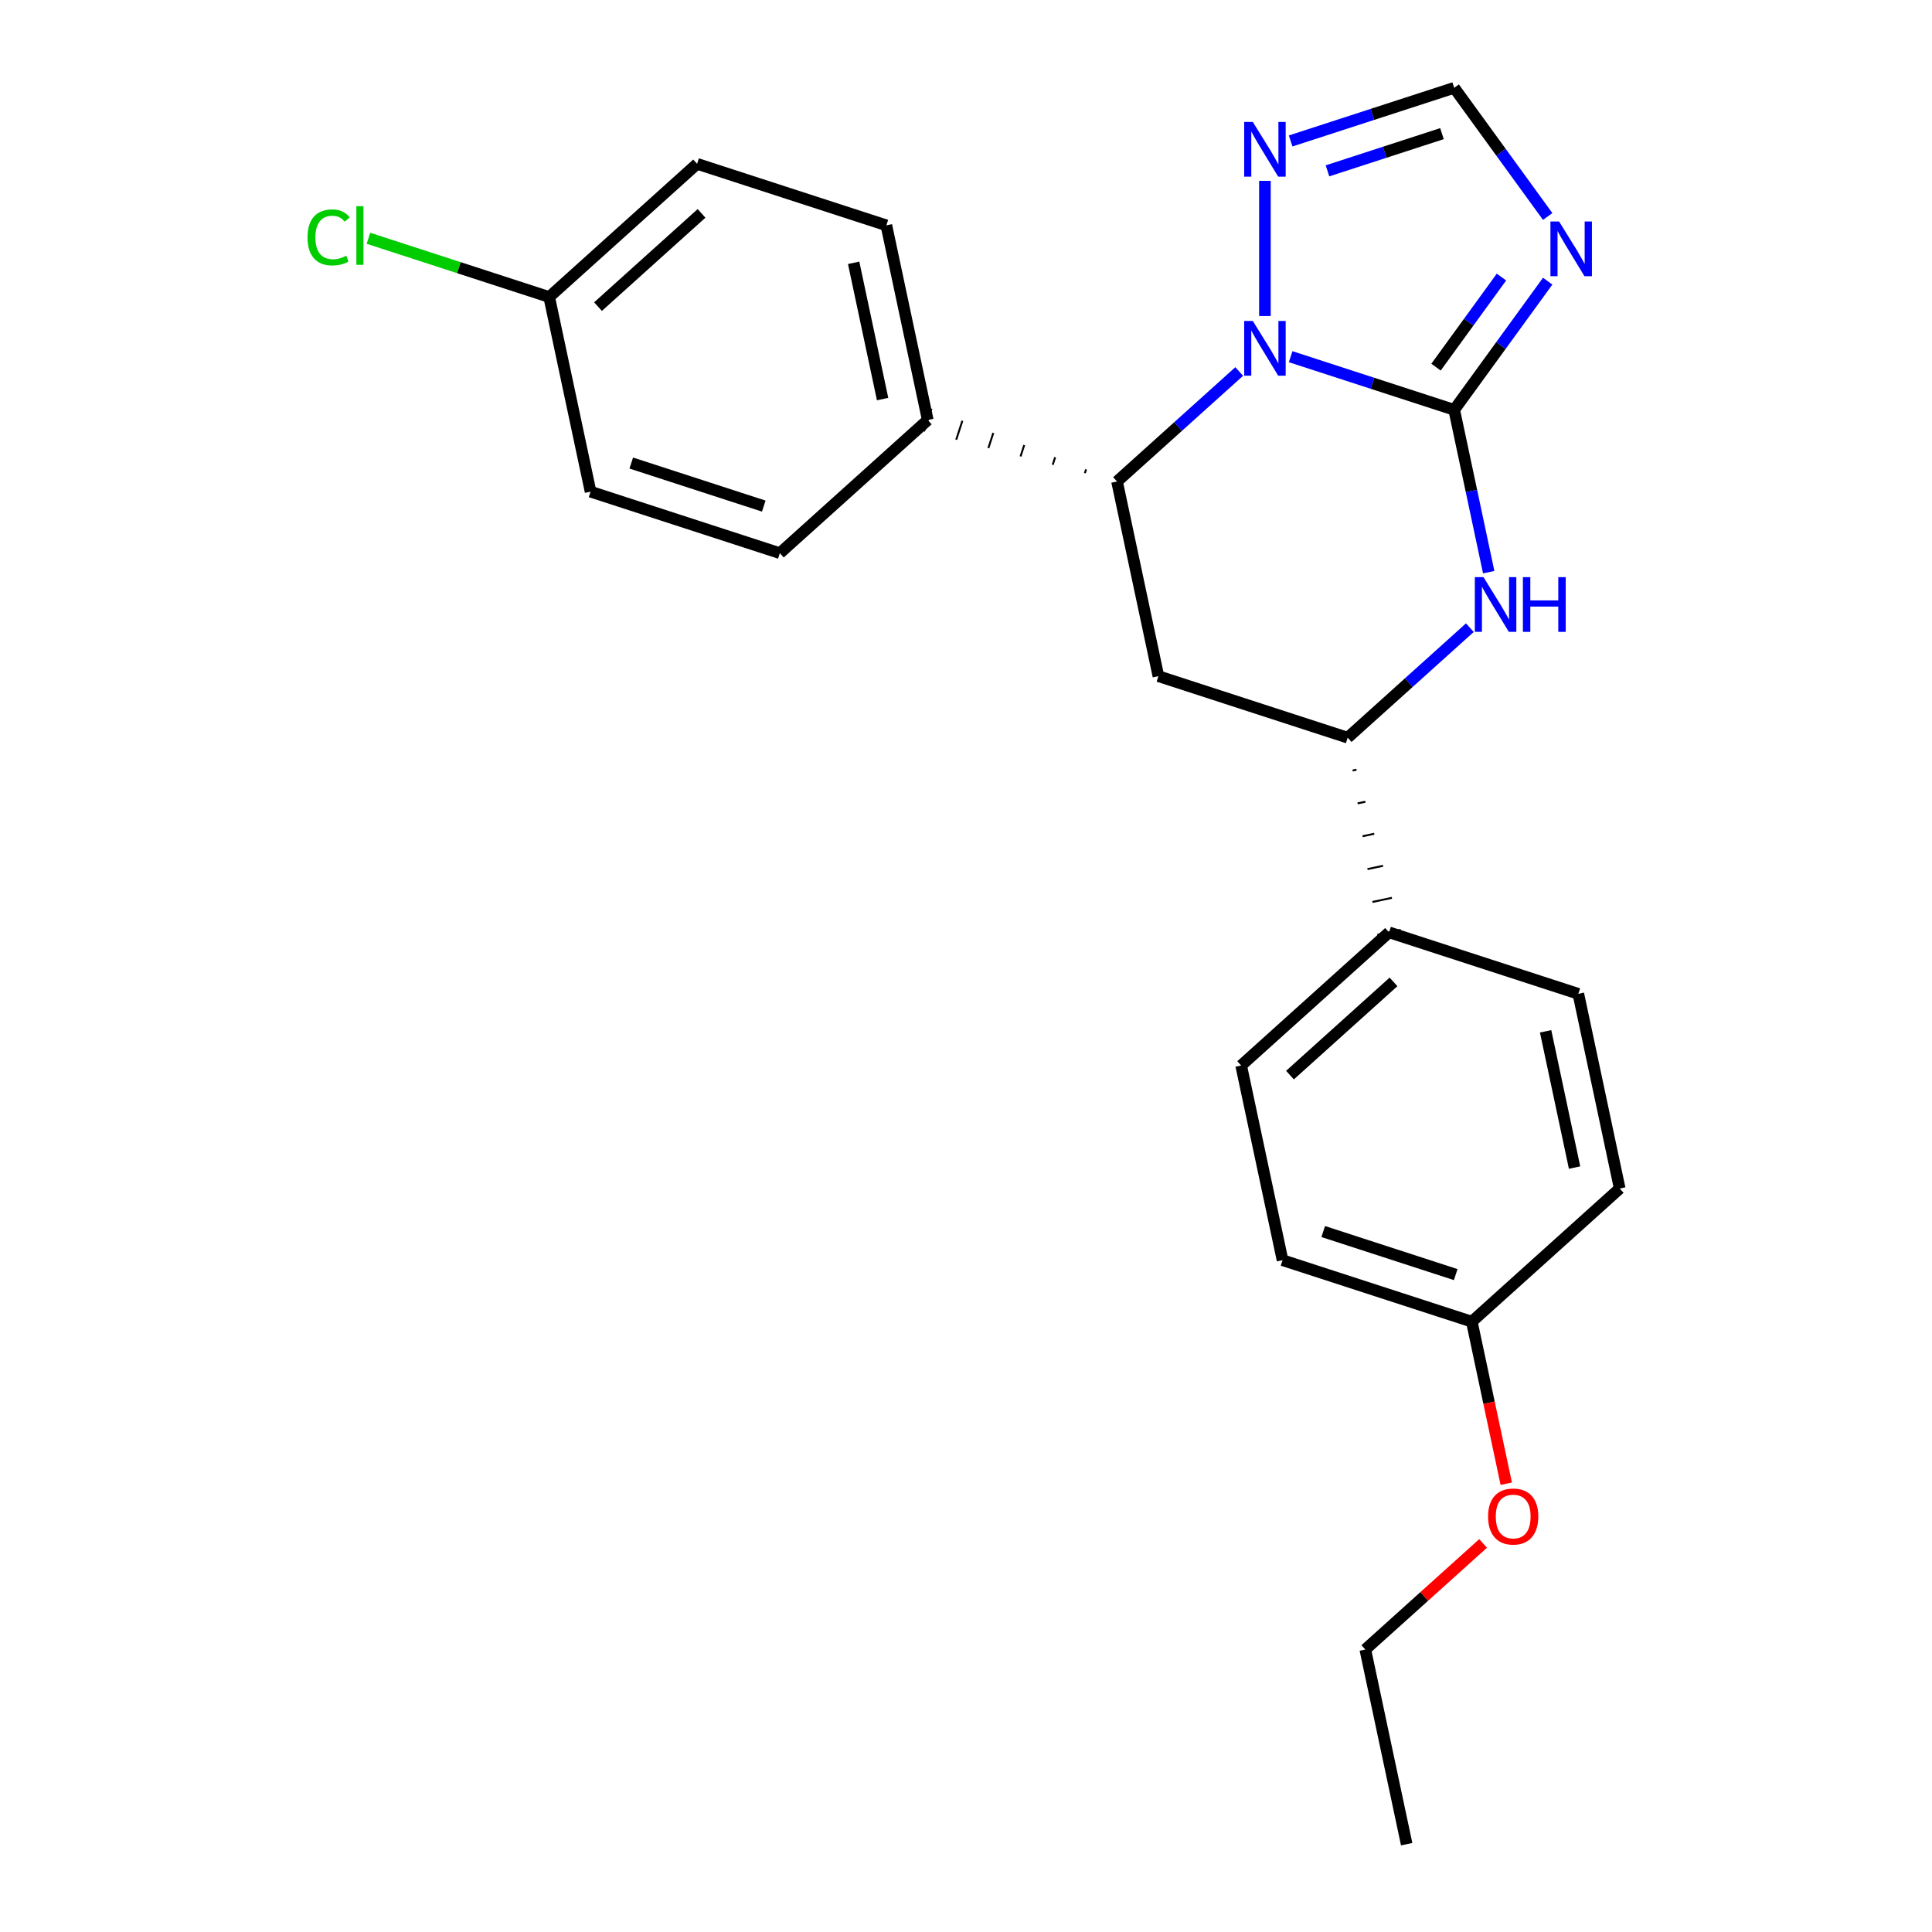 <?xml version='1.0' encoding='iso-8859-1'?>
<svg version='1.1' baseProfile='full'
              xmlns='http://www.w3.org/2000/svg'
                      xmlns:rdkit='http://www.rdkit.org/xml'
                      xmlns:xlink='http://www.w3.org/1999/xlink'
                  xml:space='preserve'
width='1000px' height='1000px' viewBox='0 0 1000 1000'>
<!-- END OF HEADER -->
<rect style='opacity:1.0;fill:#FFFFFF;stroke:none' width='1000' height='1000' x='0' y='0'> </rect>
<path class='bond-24' d='M 752.692,212.13 L 710.365,198.377' style='fill:none;fill-rule:evenodd;stroke:#000000;stroke-width:6px;stroke-linecap:butt;stroke-linejoin:miter;stroke-opacity:1' />
<path class='bond-24' d='M 710.365,198.377 L 668.038,184.624' style='fill:none;fill-rule:evenodd;stroke:#0000FF;stroke-width:6px;stroke-linecap:butt;stroke-linejoin:miter;stroke-opacity:1' />
<path class='bond-25' d='M 752.692,212.13 L 776.887,178.829' style='fill:none;fill-rule:evenodd;stroke:#000000;stroke-width:6px;stroke-linecap:butt;stroke-linejoin:miter;stroke-opacity:1' />
<path class='bond-25' d='M 776.887,178.829 L 801.082,145.527' style='fill:none;fill-rule:evenodd;stroke:#0000FF;stroke-width:6px;stroke-linecap:butt;stroke-linejoin:miter;stroke-opacity:1' />
<path class='bond-25' d='M 743.283,190.03 L 760.219,166.719' style='fill:none;fill-rule:evenodd;stroke:#000000;stroke-width:6px;stroke-linecap:butt;stroke-linejoin:miter;stroke-opacity:1' />
<path class='bond-25' d='M 760.219,166.719 L 777.156,143.408' style='fill:none;fill-rule:evenodd;stroke:#0000FF;stroke-width:6px;stroke-linecap:butt;stroke-linejoin:miter;stroke-opacity:1' />
<path class='bond-27' d='M 752.692,212.13 L 761.622,254.142' style='fill:none;fill-rule:evenodd;stroke:#000000;stroke-width:6px;stroke-linecap:butt;stroke-linejoin:miter;stroke-opacity:1' />
<path class='bond-27' d='M 761.622,254.142 L 770.552,296.155' style='fill:none;fill-rule:evenodd;stroke:#0000FF;stroke-width:6px;stroke-linecap:butt;stroke-linejoin:miter;stroke-opacity:1' />
<path class='bond-17' d='M 641.408,192.287 L 609.789,220.756' style='fill:none;fill-rule:evenodd;stroke:#0000FF;stroke-width:6px;stroke-linecap:butt;stroke-linejoin:miter;stroke-opacity:1' />
<path class='bond-17' d='M 609.789,220.756 L 578.171,249.226' style='fill:none;fill-rule:evenodd;stroke:#000000;stroke-width:6px;stroke-linecap:butt;stroke-linejoin:miter;stroke-opacity:1' />
<path class='bond-26' d='M 654.723,163.562 L 654.723,93.604' style='fill:none;fill-rule:evenodd;stroke:#0000FF;stroke-width:6px;stroke-linecap:butt;stroke-linejoin:miter;stroke-opacity:1' />
<path class='bond-16' d='M 801.082,112.057 L 776.887,78.756' style='fill:none;fill-rule:evenodd;stroke:#0000FF;stroke-width:6px;stroke-linecap:butt;stroke-linejoin:miter;stroke-opacity:1' />
<path class='bond-16' d='M 776.887,78.756 L 752.692,45.455' style='fill:none;fill-rule:evenodd;stroke:#000000;stroke-width:6px;stroke-linecap:butt;stroke-linejoin:miter;stroke-opacity:1' />
<path class='bond-19' d='M 760.794,324.879 L 729.176,353.348' style='fill:none;fill-rule:evenodd;stroke:#0000FF;stroke-width:6px;stroke-linecap:butt;stroke-linejoin:miter;stroke-opacity:1' />
<path class='bond-19' d='M 729.176,353.348 L 697.557,381.818' style='fill:none;fill-rule:evenodd;stroke:#000000;stroke-width:6px;stroke-linecap:butt;stroke-linejoin:miter;stroke-opacity:1' />
<path class='bond-20' d='M 562.161,242.941 L 561.524,244.9' style='fill:none;fill-rule:evenodd;stroke:#000000;stroke-width:1.0px;stroke-linecap:butt;stroke-linejoin:miter;stroke-opacity:1' />
<path class='bond-20' d='M 546.151,236.655 L 544.878,240.574' style='fill:none;fill-rule:evenodd;stroke:#000000;stroke-width:1.0px;stroke-linecap:butt;stroke-linejoin:miter;stroke-opacity:1' />
<path class='bond-20' d='M 530.141,230.37 L 528.231,236.249' style='fill:none;fill-rule:evenodd;stroke:#000000;stroke-width:1.0px;stroke-linecap:butt;stroke-linejoin:miter;stroke-opacity:1' />
<path class='bond-20' d='M 514.131,224.085 L 511.585,231.923' style='fill:none;fill-rule:evenodd;stroke:#000000;stroke-width:1.0px;stroke-linecap:butt;stroke-linejoin:miter;stroke-opacity:1' />
<path class='bond-20' d='M 498.121,217.8 L 494.938,227.597' style='fill:none;fill-rule:evenodd;stroke:#000000;stroke-width:1.0px;stroke-linecap:butt;stroke-linejoin:miter;stroke-opacity:1' />
<path class='bond-20' d='M 482.111,211.515 L 478.292,223.272' style='fill:none;fill-rule:evenodd;stroke:#000000;stroke-width:1.0px;stroke-linecap:butt;stroke-linejoin:miter;stroke-opacity:1' />
<path class='bond-23' d='M 578.171,249.226 L 599.588,349.986' style='fill:none;fill-rule:evenodd;stroke:#000000;stroke-width:6px;stroke-linecap:butt;stroke-linejoin:miter;stroke-opacity:1' />
<path class='bond-18' d='M 599.588,349.986 L 697.557,381.818' style='fill:none;fill-rule:evenodd;stroke:#000000;stroke-width:6px;stroke-linecap:butt;stroke-linejoin:miter;stroke-opacity:1' />
<path class='bond-22' d='M 668.038,72.96 L 710.365,59.207' style='fill:none;fill-rule:evenodd;stroke:#0000FF;stroke-width:6px;stroke-linecap:butt;stroke-linejoin:miter;stroke-opacity:1' />
<path class='bond-22' d='M 710.365,59.207 L 752.692,45.455' style='fill:none;fill-rule:evenodd;stroke:#000000;stroke-width:6px;stroke-linecap:butt;stroke-linejoin:miter;stroke-opacity:1' />
<path class='bond-22' d='M 687.103,88.428 L 716.732,78.801' style='fill:none;fill-rule:evenodd;stroke:#0000FF;stroke-width:6px;stroke-linecap:butt;stroke-linejoin:miter;stroke-opacity:1' />
<path class='bond-22' d='M 716.732,78.801 L 746.361,69.174' style='fill:none;fill-rule:evenodd;stroke:#000000;stroke-width:6px;stroke-linecap:butt;stroke-linejoin:miter;stroke-opacity:1' />
<path class='bond-21' d='M 700.119,398.825 L 702.134,398.397' style='fill:none;fill-rule:evenodd;stroke:#000000;stroke-width:1.0px;stroke-linecap:butt;stroke-linejoin:miter;stroke-opacity:1' />
<path class='bond-21' d='M 702.681,415.833 L 706.712,414.976' style='fill:none;fill-rule:evenodd;stroke:#000000;stroke-width:1.0px;stroke-linecap:butt;stroke-linejoin:miter;stroke-opacity:1' />
<path class='bond-21' d='M 705.243,432.84 L 711.289,431.555' style='fill:none;fill-rule:evenodd;stroke:#000000;stroke-width:1.0px;stroke-linecap:butt;stroke-linejoin:miter;stroke-opacity:1' />
<path class='bond-21' d='M 707.805,449.848 L 715.866,448.134' style='fill:none;fill-rule:evenodd;stroke:#000000;stroke-width:1.0px;stroke-linecap:butt;stroke-linejoin:miter;stroke-opacity:1' />
<path class='bond-21' d='M 710.367,466.855 L 720.443,464.713' style='fill:none;fill-rule:evenodd;stroke:#000000;stroke-width:1.0px;stroke-linecap:butt;stroke-linejoin:miter;stroke-opacity:1' />
<path class='bond-21' d='M 712.929,483.863 L 725.02,481.293' style='fill:none;fill-rule:evenodd;stroke:#000000;stroke-width:1.0px;stroke-linecap:butt;stroke-linejoin:miter;stroke-opacity:1' />
<path class='bond-0' d='M 480.201,217.393 L 458.784,116.633' style='fill:none;fill-rule:evenodd;stroke:#000000;stroke-width:6px;stroke-linecap:butt;stroke-linejoin:miter;stroke-opacity:1' />
<path class='bond-0' d='M 456.837,206.563 L 441.845,136.031' style='fill:none;fill-rule:evenodd;stroke:#000000;stroke-width:6px;stroke-linecap:butt;stroke-linejoin:miter;stroke-opacity:1' />
<path class='bond-1' d='M 480.201,217.393 L 403.649,286.321' style='fill:none;fill-rule:evenodd;stroke:#000000;stroke-width:6px;stroke-linecap:butt;stroke-linejoin:miter;stroke-opacity:1' />
<path class='bond-2' d='M 718.974,482.578 L 642.422,551.506' style='fill:none;fill-rule:evenodd;stroke:#000000;stroke-width:6px;stroke-linecap:butt;stroke-linejoin:miter;stroke-opacity:1' />
<path class='bond-2' d='M 721.277,508.227 L 667.691,556.477' style='fill:none;fill-rule:evenodd;stroke:#000000;stroke-width:6px;stroke-linecap:butt;stroke-linejoin:miter;stroke-opacity:1' />
<path class='bond-3' d='M 718.974,482.578 L 816.944,514.41' style='fill:none;fill-rule:evenodd;stroke:#000000;stroke-width:6px;stroke-linecap:butt;stroke-linejoin:miter;stroke-opacity:1' />
<path class='bond-7' d='M 458.784,116.633 L 360.815,84.801' style='fill:none;fill-rule:evenodd;stroke:#000000;stroke-width:6px;stroke-linecap:butt;stroke-linejoin:miter;stroke-opacity:1' />
<path class='bond-6' d='M 403.649,286.321 L 305.68,254.489' style='fill:none;fill-rule:evenodd;stroke:#000000;stroke-width:6px;stroke-linecap:butt;stroke-linejoin:miter;stroke-opacity:1' />
<path class='bond-6' d='M 395.32,261.953 L 326.742,239.67' style='fill:none;fill-rule:evenodd;stroke:#000000;stroke-width:6px;stroke-linecap:butt;stroke-linejoin:miter;stroke-opacity:1' />
<path class='bond-8' d='M 642.422,551.506 L 663.84,652.265' style='fill:none;fill-rule:evenodd;stroke:#000000;stroke-width:6px;stroke-linecap:butt;stroke-linejoin:miter;stroke-opacity:1' />
<path class='bond-9' d='M 816.944,514.41 L 838.361,615.17' style='fill:none;fill-rule:evenodd;stroke:#000000;stroke-width:6px;stroke-linecap:butt;stroke-linejoin:miter;stroke-opacity:1' />
<path class='bond-9' d='M 800.004,533.807 L 814.996,604.339' style='fill:none;fill-rule:evenodd;stroke:#000000;stroke-width:6px;stroke-linecap:butt;stroke-linejoin:miter;stroke-opacity:1' />
<path class='bond-4' d='M 284.263,153.729 L 305.68,254.489' style='fill:none;fill-rule:evenodd;stroke:#000000;stroke-width:6px;stroke-linecap:butt;stroke-linejoin:miter;stroke-opacity:1' />
<path class='bond-10' d='M 284.263,153.729 L 237.486,138.53' style='fill:none;fill-rule:evenodd;stroke:#000000;stroke-width:6px;stroke-linecap:butt;stroke-linejoin:miter;stroke-opacity:1' />
<path class='bond-10' d='M 237.486,138.53 L 190.709,123.332' style='fill:none;fill-rule:evenodd;stroke:#00CC00;stroke-width:6px;stroke-linecap:butt;stroke-linejoin:miter;stroke-opacity:1' />
<path class='bond-15' d='M 284.263,153.729 L 360.815,84.801' style='fill:none;fill-rule:evenodd;stroke:#000000;stroke-width:6px;stroke-linecap:butt;stroke-linejoin:miter;stroke-opacity:1' />
<path class='bond-15' d='M 309.531,158.7 L 363.118,110.451' style='fill:none;fill-rule:evenodd;stroke:#000000;stroke-width:6px;stroke-linecap:butt;stroke-linejoin:miter;stroke-opacity:1' />
<path class='bond-5' d='M 761.809,684.098 L 838.361,615.17' style='fill:none;fill-rule:evenodd;stroke:#000000;stroke-width:6px;stroke-linecap:butt;stroke-linejoin:miter;stroke-opacity:1' />
<path class='bond-11' d='M 761.809,684.098 L 770.722,726.03' style='fill:none;fill-rule:evenodd;stroke:#000000;stroke-width:6px;stroke-linecap:butt;stroke-linejoin:miter;stroke-opacity:1' />
<path class='bond-11' d='M 770.722,726.03 L 779.635,767.962' style='fill:none;fill-rule:evenodd;stroke:#FF0000;stroke-width:6px;stroke-linecap:butt;stroke-linejoin:miter;stroke-opacity:1' />
<path class='bond-14' d='M 761.809,684.098 L 663.84,652.265' style='fill:none;fill-rule:evenodd;stroke:#000000;stroke-width:6px;stroke-linecap:butt;stroke-linejoin:miter;stroke-opacity:1' />
<path class='bond-14' d='M 753.48,659.729 L 684.901,637.446' style='fill:none;fill-rule:evenodd;stroke:#000000;stroke-width:6px;stroke-linecap:butt;stroke-linejoin:miter;stroke-opacity:1' />
<path class='bond-12' d='M 767.651,798.882 L 737.162,826.334' style='fill:none;fill-rule:evenodd;stroke:#FF0000;stroke-width:6px;stroke-linecap:butt;stroke-linejoin:miter;stroke-opacity:1' />
<path class='bond-12' d='M 737.162,826.334 L 706.674,853.785' style='fill:none;fill-rule:evenodd;stroke:#000000;stroke-width:6px;stroke-linecap:butt;stroke-linejoin:miter;stroke-opacity:1' />
<path class='bond-13' d='M 706.674,853.785 L 728.091,954.545' style='fill:none;fill-rule:evenodd;stroke:#000000;stroke-width:6px;stroke-linecap:butt;stroke-linejoin:miter;stroke-opacity:1' />
<path  class='atom-1' d='M 648.463 166.138
L 657.743 181.138
Q 658.663 182.618, 660.143 185.298
Q 661.623 187.978, 661.703 188.138
L 661.703 166.138
L 665.463 166.138
L 665.463 194.458
L 661.583 194.458
L 651.623 178.058
Q 650.463 176.138, 649.223 173.938
Q 648.023 171.738, 647.663 171.058
L 647.663 194.458
L 643.983 194.458
L 643.983 166.138
L 648.463 166.138
' fill='#0000FF'/>
<path  class='atom-2' d='M 806.981 114.632
L 816.261 129.632
Q 817.181 131.112, 818.661 133.792
Q 820.141 136.472, 820.221 136.632
L 820.221 114.632
L 823.981 114.632
L 823.981 142.952
L 820.101 142.952
L 810.141 126.552
Q 808.981 124.632, 807.741 122.432
Q 806.541 120.232, 806.181 119.552
L 806.181 142.952
L 802.501 142.952
L 802.501 114.632
L 806.981 114.632
' fill='#0000FF'/>
<path  class='atom-3' d='M 767.849 298.73
L 777.129 313.73
Q 778.049 315.21, 779.529 317.89
Q 781.009 320.57, 781.089 320.73
L 781.089 298.73
L 784.849 298.73
L 784.849 327.05
L 780.969 327.05
L 771.009 310.65
Q 769.849 308.73, 768.609 306.53
Q 767.409 304.33, 767.049 303.65
L 767.049 327.05
L 763.369 327.05
L 763.369 298.73
L 767.849 298.73
' fill='#0000FF'/>
<path  class='atom-3' d='M 788.249 298.73
L 792.089 298.73
L 792.089 310.77
L 806.569 310.77
L 806.569 298.73
L 810.409 298.73
L 810.409 327.05
L 806.569 327.05
L 806.569 313.97
L 792.089 313.97
L 792.089 327.05
L 788.249 327.05
L 788.249 298.73
' fill='#0000FF'/>
<path  class='atom-6' d='M 648.463 63.127
L 657.743 78.127
Q 658.663 79.607, 660.143 82.287
Q 661.623 84.967, 661.703 85.127
L 661.703 63.127
L 665.463 63.127
L 665.463 91.447
L 661.583 91.447
L 651.623 75.047
Q 650.463 73.127, 649.223 70.927
Q 648.023 68.727, 647.663 68.047
L 647.663 91.447
L 643.983 91.447
L 643.983 63.127
L 648.463 63.127
' fill='#0000FF'/>
<path  class='atom-21' d='M 159.174 122.877
Q 159.174 115.837, 162.454 112.157
Q 165.774 108.437, 172.054 108.437
Q 177.894 108.437, 181.014 112.557
L 178.374 114.717
Q 176.094 111.717, 172.054 111.717
Q 167.774 111.717, 165.494 114.597
Q 163.254 117.437, 163.254 122.877
Q 163.254 128.477, 165.574 131.357
Q 167.934 134.237, 172.494 134.237
Q 175.614 134.237, 179.254 132.357
L 180.374 135.357
Q 178.894 136.317, 176.654 136.877
Q 174.414 137.437, 171.934 137.437
Q 165.774 137.437, 162.454 133.677
Q 159.174 129.917, 159.174 122.877
' fill='#00CC00'/>
<path  class='atom-21' d='M 184.454 106.717
L 188.134 106.717
L 188.134 137.077
L 184.454 137.077
L 184.454 106.717
' fill='#00CC00'/>
<path  class='atom-22' d='M 770.226 784.938
Q 770.226 778.138, 773.586 774.338
Q 776.946 770.538, 783.226 770.538
Q 789.506 770.538, 792.866 774.338
Q 796.226 778.138, 796.226 784.938
Q 796.226 791.818, 792.826 795.738
Q 789.426 799.618, 783.226 799.618
Q 776.986 799.618, 773.586 795.738
Q 770.226 791.858, 770.226 784.938
M 783.226 796.418
Q 787.546 796.418, 789.866 793.538
Q 792.226 790.618, 792.226 784.938
Q 792.226 779.378, 789.866 776.578
Q 787.546 773.738, 783.226 773.738
Q 778.906 773.738, 776.546 776.538
Q 774.226 779.338, 774.226 784.938
Q 774.226 790.658, 776.546 793.538
Q 778.906 796.418, 783.226 796.418
' fill='#FF0000'/>
</svg>
